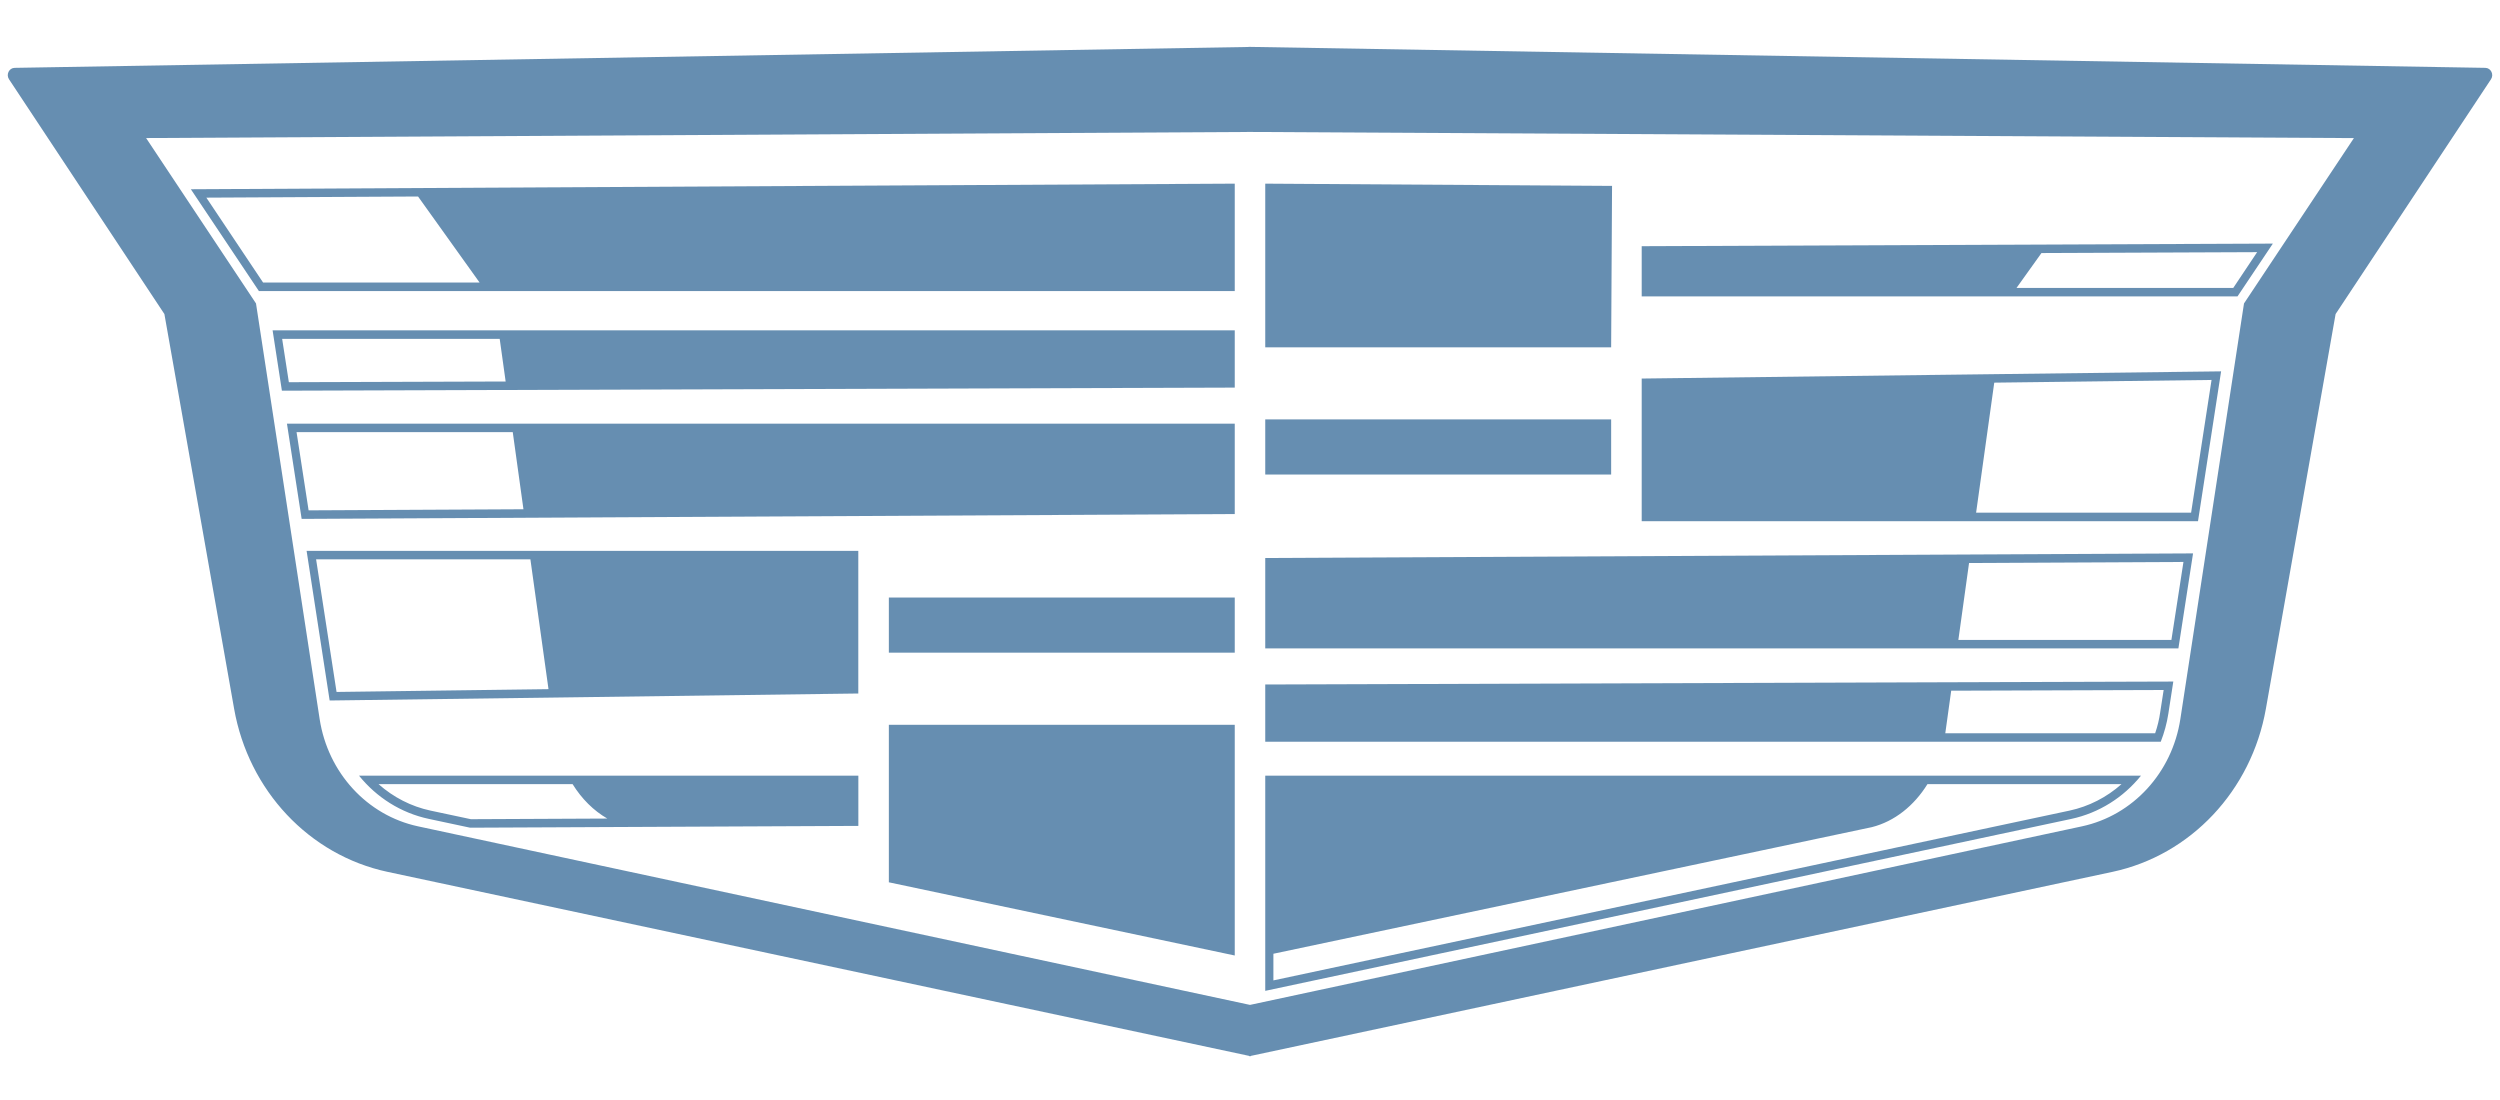 <svg width="50" height="22" viewBox="0 0 50 22" fill="none" xmlns="http://www.w3.org/2000/svg">
<path d="M49.707 1.357L25.02 0.938H25H24.98V0.939L0.293 1.357C0.182 1.359 0.117 1.489 0.18 1.585L3.288 6.281L4.682 14.174C4.971 15.812 6.185 17.102 7.75 17.437L24.98 21.117V21.125L25 21.121L25.02 21.125V21.117L42.25 17.437C43.815 17.103 45.029 15.812 45.318 14.174L46.712 6.281L49.82 1.585C49.883 1.49 49.818 1.359 49.707 1.357ZM44.88 6.069L43.607 14.381C43.443 15.453 42.659 16.308 41.638 16.527L25 20.098L8.362 16.527C7.342 16.308 6.558 15.454 6.393 14.381L5.12 6.069L2.922 2.761L25 2.639L47.078 2.762L44.88 6.069ZM43.861 11.068L39.405 11.09L25.305 11.16V12.968H43.568L43.861 11.068ZM39.167 12.799L39.381 11.26L43.669 11.239L43.428 12.799H39.167ZM42.82 15.513H38.644H25.305V19.11V19.817L41.423 16.379C41.983 16.259 42.47 15.947 42.82 15.513ZM25.468 19.608V19.075L37.437 16.543C37.891 16.428 38.281 16.115 38.549 15.683H42.43C42.134 15.946 41.775 16.13 41.391 16.212L25.468 19.608ZM44.422 7.427L39.908 7.483L32.834 7.571V10.424H43.96L44.422 7.427ZM39.522 10.254L39.885 7.653L44.231 7.599L43.822 10.254H39.522ZM32.241 3.718L25.305 3.673V6.946H32.223L32.241 3.718ZM45.457 4.872L32.834 4.924V5.928H44.75L45.457 4.872ZM40.33 5.759L40.829 5.061L45.143 5.043L44.665 5.759H40.33ZM43.367 14.273L43.466 13.631L39.049 13.645L25.305 13.69V14.835H43.215C43.285 14.656 43.337 14.468 43.367 14.273ZM43.103 14.665H38.906C38.906 14.662 38.907 14.659 38.907 14.656L39.024 13.814L43.273 13.8L43.204 14.245C43.184 14.388 43.15 14.529 43.103 14.665ZM32.223 9.491V8.388H25.305V9.491H32.223ZM10.585 11.017H6.132L6.593 14.01L17.166 13.87V11.017H10.585ZM10.97 13.783L6.731 13.839L6.322 11.187H10.608L10.97 13.783ZM24.692 3.673L3.817 3.785L5.178 5.821H24.695V3.674L24.692 3.673ZM5.262 5.651L4.127 3.953L8.361 3.93L9.592 5.651H5.262ZM11.355 15.513H7.18C7.531 15.947 8.017 16.259 8.577 16.378L9.402 16.554L17.167 16.518V15.514L11.355 15.513ZM12.146 16.371L9.418 16.384L8.61 16.212C8.226 16.13 7.868 15.946 7.571 15.683H11.452C11.633 15.975 11.871 16.213 12.146 16.371ZM9.97 6.607H5.452L5.638 7.814L24.695 7.752V6.607H9.97ZM10.113 7.63L5.777 7.644L5.643 6.777H9.994L10.113 7.63ZM10.23 8.473H5.739L6.033 10.378L24.695 10.281V8.473H10.23ZM10.469 10.185L6.172 10.207L5.931 8.642H10.255L10.469 10.185ZM17.777 13.053H24.695V11.95H17.777V13.053ZM17.777 17.646L24.695 19.11V14.496H17.777V17.646Z" fill="#668EB1"/>
</svg>
